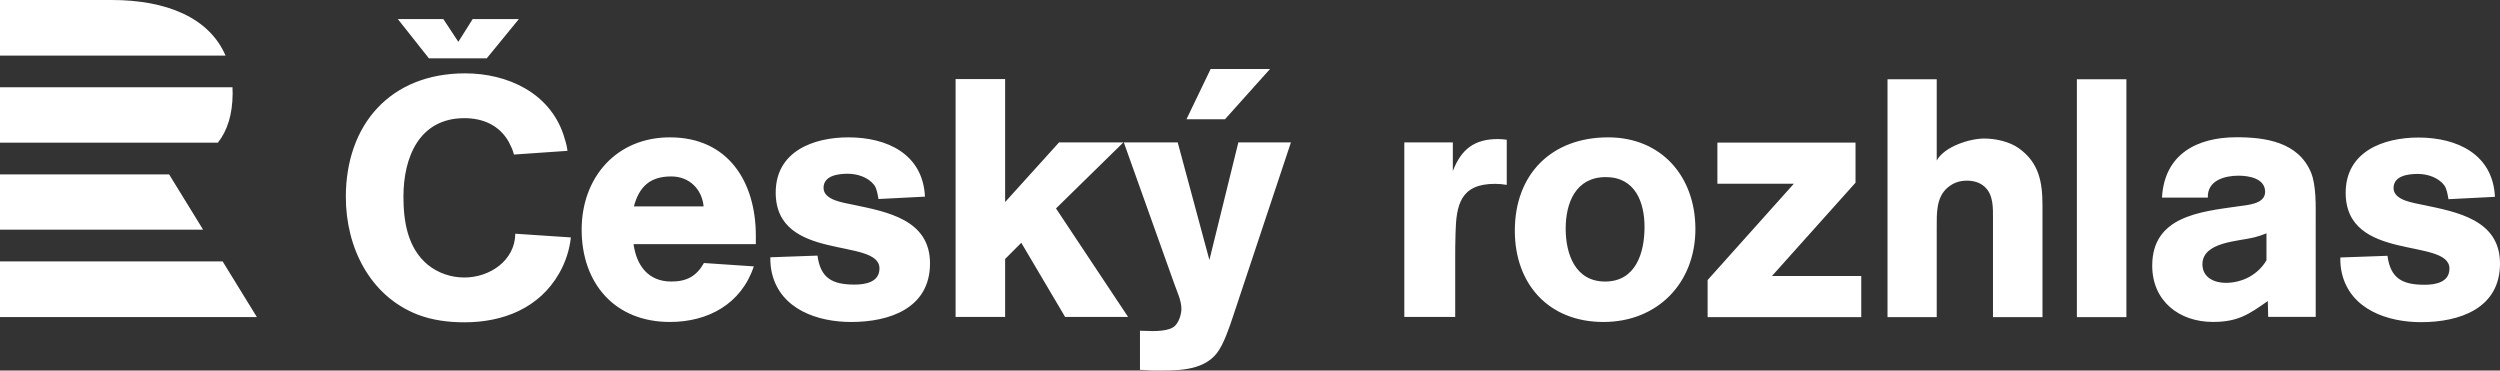 <?xml version="1.0" encoding="utf-8"?>
<!-- Generator: Adobe Illustrator 15.0.0, SVG Export Plug-In . SVG Version: 6.00 Build 0)  -->
<!DOCTYPE svg PUBLIC "-//W3C//DTD SVG 1.1//EN" "http://www.w3.org/Graphics/SVG/1.1/DTD/svg11.dtd">
<svg version="1.1" id="Vrstva_1" xmlns="http://www.w3.org/2000/svg" xmlns:xlink="http://www.w3.org/1999/xlink" x="0px" y="0px"
	 width="335.27px" height="49.69px" viewBox="0 0 335.27 49.69" enable-background="new 0 0 335.27 49.69" xml:space="preserve">
<rect x="0" y="0" width="335.27" height="49.69" fill="#333333" stroke="none"/>
<g>
	<path fill="#FFFFFF" d="M0,35.053h29.854l4.593,7.467H0V35.053L0,35.053z M0,23.385V30.8h27.237l-4.56-7.415H0L0,23.385z
		 M29.22,19.133H0v-7.428h31.178c0.015,0.292,0.022,0.585,0.02,0.886C31.172,15.355,30.511,17.486,29.22,19.133 M14.991,0H0v7.454
		h30.245C28.06,2.361,22.305,0,14.991,0"/>
	<path fill="#FFFFFF" d="M173.123,19.099h-7.051l-3.883,15.768l-4.248-15.768h-7.229l6.775,18.975
		c0.361,1.039,0.949,2.213,0.949,3.344c0,0.768-0.361,1.896-0.992,2.395c-0.635,0.498-2.035,0.588-2.805,0.588
		c-0.586,0-1.172-0.045-1.76-0.045v5.242c0.588,0,1.174,0.09,1.76,0.09c2.893,0,6.555,0.182,8.539-2.305
		c0.951-1.221,1.721-3.57,2.217-5.061L173.123,19.099L173.123,19.099z M170.324,9.25h-7.965l-3.242,6.741h5.166L170.324,9.25
		L170.324,9.25z M229.006,42.527v-4.971l11.566-12.92h-10.256v-5.514h18.525V24.5l-11.207,12.514h11.975v5.514H229.006
		L229.006,42.527z M267.275,42.527V29.424c0-1.49,0.09-3.299-1.129-4.383c-0.633-0.586-1.492-0.813-2.352-0.813
		c-0.992,0-1.805,0.271-2.574,0.905c-1.582,1.311-1.49,3.523-1.49,5.375v12.02h-6.598V10.628h6.598v10.889
		c1.037-1.853,4.381-2.938,6.369-2.938c1.539,0,3.389,0.407,4.654,1.311c2.711,1.943,3.16,4.564,3.16,7.682v14.955H267.275
		L267.275,42.527z M285.166,42.527h-6.641V10.628h6.641V42.527L285.166,42.527z M335.27,35.344c0-5.875-5.781-6.914-10.299-7.861
		c-1.221-0.273-3.977-0.59-3.977-2.26c0-1.671,1.988-1.897,3.252-1.897c1.268,0,2.709,0.451,3.523,1.49
		c0.361,0.452,0.498,1.354,0.588,1.897l6.234-0.316c-0.271-5.737-5.104-7.952-10.256-7.952c-4.742,0-9.76,1.898-9.76,7.409
		c0,9.354,13.916,5.967,13.916,10.168c0,1.852-1.895,2.168-3.342,2.168c-2.982,0-4.564-0.859-4.969-3.885l-6.326,0.225
		c0,0.768,0.043,1.4,0.225,2.168c1.176,4.836,6.145,6.506,10.617,6.506C329.803,43.203,335.27,41.396,335.27,35.344 M310.553,29.482
		c0-1.898,0.088-4.612-0.637-6.374c-1.717-4.068-6.1-4.701-9.984-4.701c-5.289,0-9.674,2.26-9.99,8.092h6.148
		c-0.092-2.305,2.258-2.939,4.111-2.939c1.4,0,3.57,0.361,3.57,2.169c0,1.672-2.441,1.762-3.615,1.941
		c-5.063,0.725-11.525,1.313-11.525,7.957c0,4.744,3.615,7.547,8.135,7.547c3.344,0,4.793-0.994,7.367-2.803l0.047,2.123h6.377
		L310.553,29.482L310.553,29.482z M303.951,34.904c-1.129,1.943-3.254,3.029-5.469,3.029c-1.537,0-3.119-0.725-3.119-2.486
		c0-3.029,4.838-3.072,6.961-3.615c0.543-0.137,1.084-0.316,1.627-0.543V34.904L303.951,34.904z M76.559,31.84l-7.454-0.496
		c-0.045,3.613-3.434,5.871-6.822,5.871c-1.808,0-3.525-0.586-4.924-1.715c-2.712-2.262-3.254-5.83-3.254-9.129
		c0-5.285,2.123-10.525,8.178-10.525c2.485,0,4.699,0.947,5.963,3.208c0.272,0.542,0.542,1.085,0.678,1.671l7.183-0.496
		c-0.089-0.77-0.316-1.448-0.541-2.168c-1.897-5.649-7.545-8.224-13.193-8.224c-9.985,0-15.993,6.82-15.993,16.581
		c0,6.688,3.163,13.238,9.622,15.768c1.988,0.768,4.157,1.037,6.281,1.037c5.195,0,10.029-1.896,12.695-6.551
		C75.837,35.184,76.379,33.512,76.559,31.84 M101.363,32.744v-1.131c0-7.227-3.705-13.193-11.521-13.193
		c-7.184,0-11.837,5.376-11.837,12.38c0,7.184,4.427,12.379,11.837,12.379c5.151,0,9.579-2.439,11.25-7.455l-6.687-0.451
		c-0.994,1.764-2.303,2.484-4.381,2.484c-3.073,0-4.655-2.123-5.061-5.014H101.363L101.363,32.744z M94.361,27.684h-9.354
		c0.724-2.666,2.169-4.022,5.017-4.022C92.417,23.662,94.134,25.332,94.361,27.684 M124.722,35.318
		c0-5.875-5.784-6.914-10.303-7.861c-1.219-0.271-3.975-0.588-3.975-2.26c0-1.67,1.987-1.896,3.253-1.896s2.709,0.451,3.524,1.49
		c0.362,0.451,0.497,1.355,0.588,1.898l6.235-0.318c-0.272-5.735-5.106-7.951-10.257-7.951c-4.744,0-9.759,1.898-9.759,7.41
		c0,9.354,13.916,5.965,13.916,10.166c0,1.854-1.897,2.17-3.344,2.17c-2.981,0-4.563-0.859-4.969-3.887l-6.325,0.225
		c0,0.77,0.044,1.402,0.225,2.168c1.175,4.838,6.144,6.508,10.618,6.508C119.254,43.18,124.722,41.371,124.722,35.318
		 M151.285,42.502l-9.667-14.549l9.035-8.854h-8.628l-7.229,7.997V10.605h-6.643v31.897h6.643V34.73l2.168-2.17l5.875,9.941H151.285
		L151.285,42.502z M202.066,24.792v-6.054c-0.404-0.046-0.768-0.09-1.176-0.09c-3.16,0-4.924,1.354-6.053,4.29v-3.839h-6.506v23.403
		h6.824v-7.635c0-1.176,0-2.395,0.043-3.57c0.09-3.795,0.635-6.641,5.287-6.641C201.027,24.656,201.525,24.701,202.066,24.792
		 M227.367,30.711c0-7.003-4.518-12.291-11.701-12.291c-7.592,0-12.516,4.926-12.516,12.517c0,7.184,4.564,12.242,11.881,12.242
		C222.307,43.18,227.367,37.938,227.367,30.711 M220.545,30.439c0,3.479-1.176,7.318-5.285,7.318c-4.021,0-5.289-3.705-5.289-7.094
		c0-3.479,1.357-6.912,5.377-6.912C219.279,23.752,220.545,27.096,220.545,30.439 M65.278,7.821h-7.759l-4.172-5.268h6.104
		l2.016,3.055l1.924-3.055h6.196L65.278,7.821L65.278,7.821z"/>
</g>
</svg>
